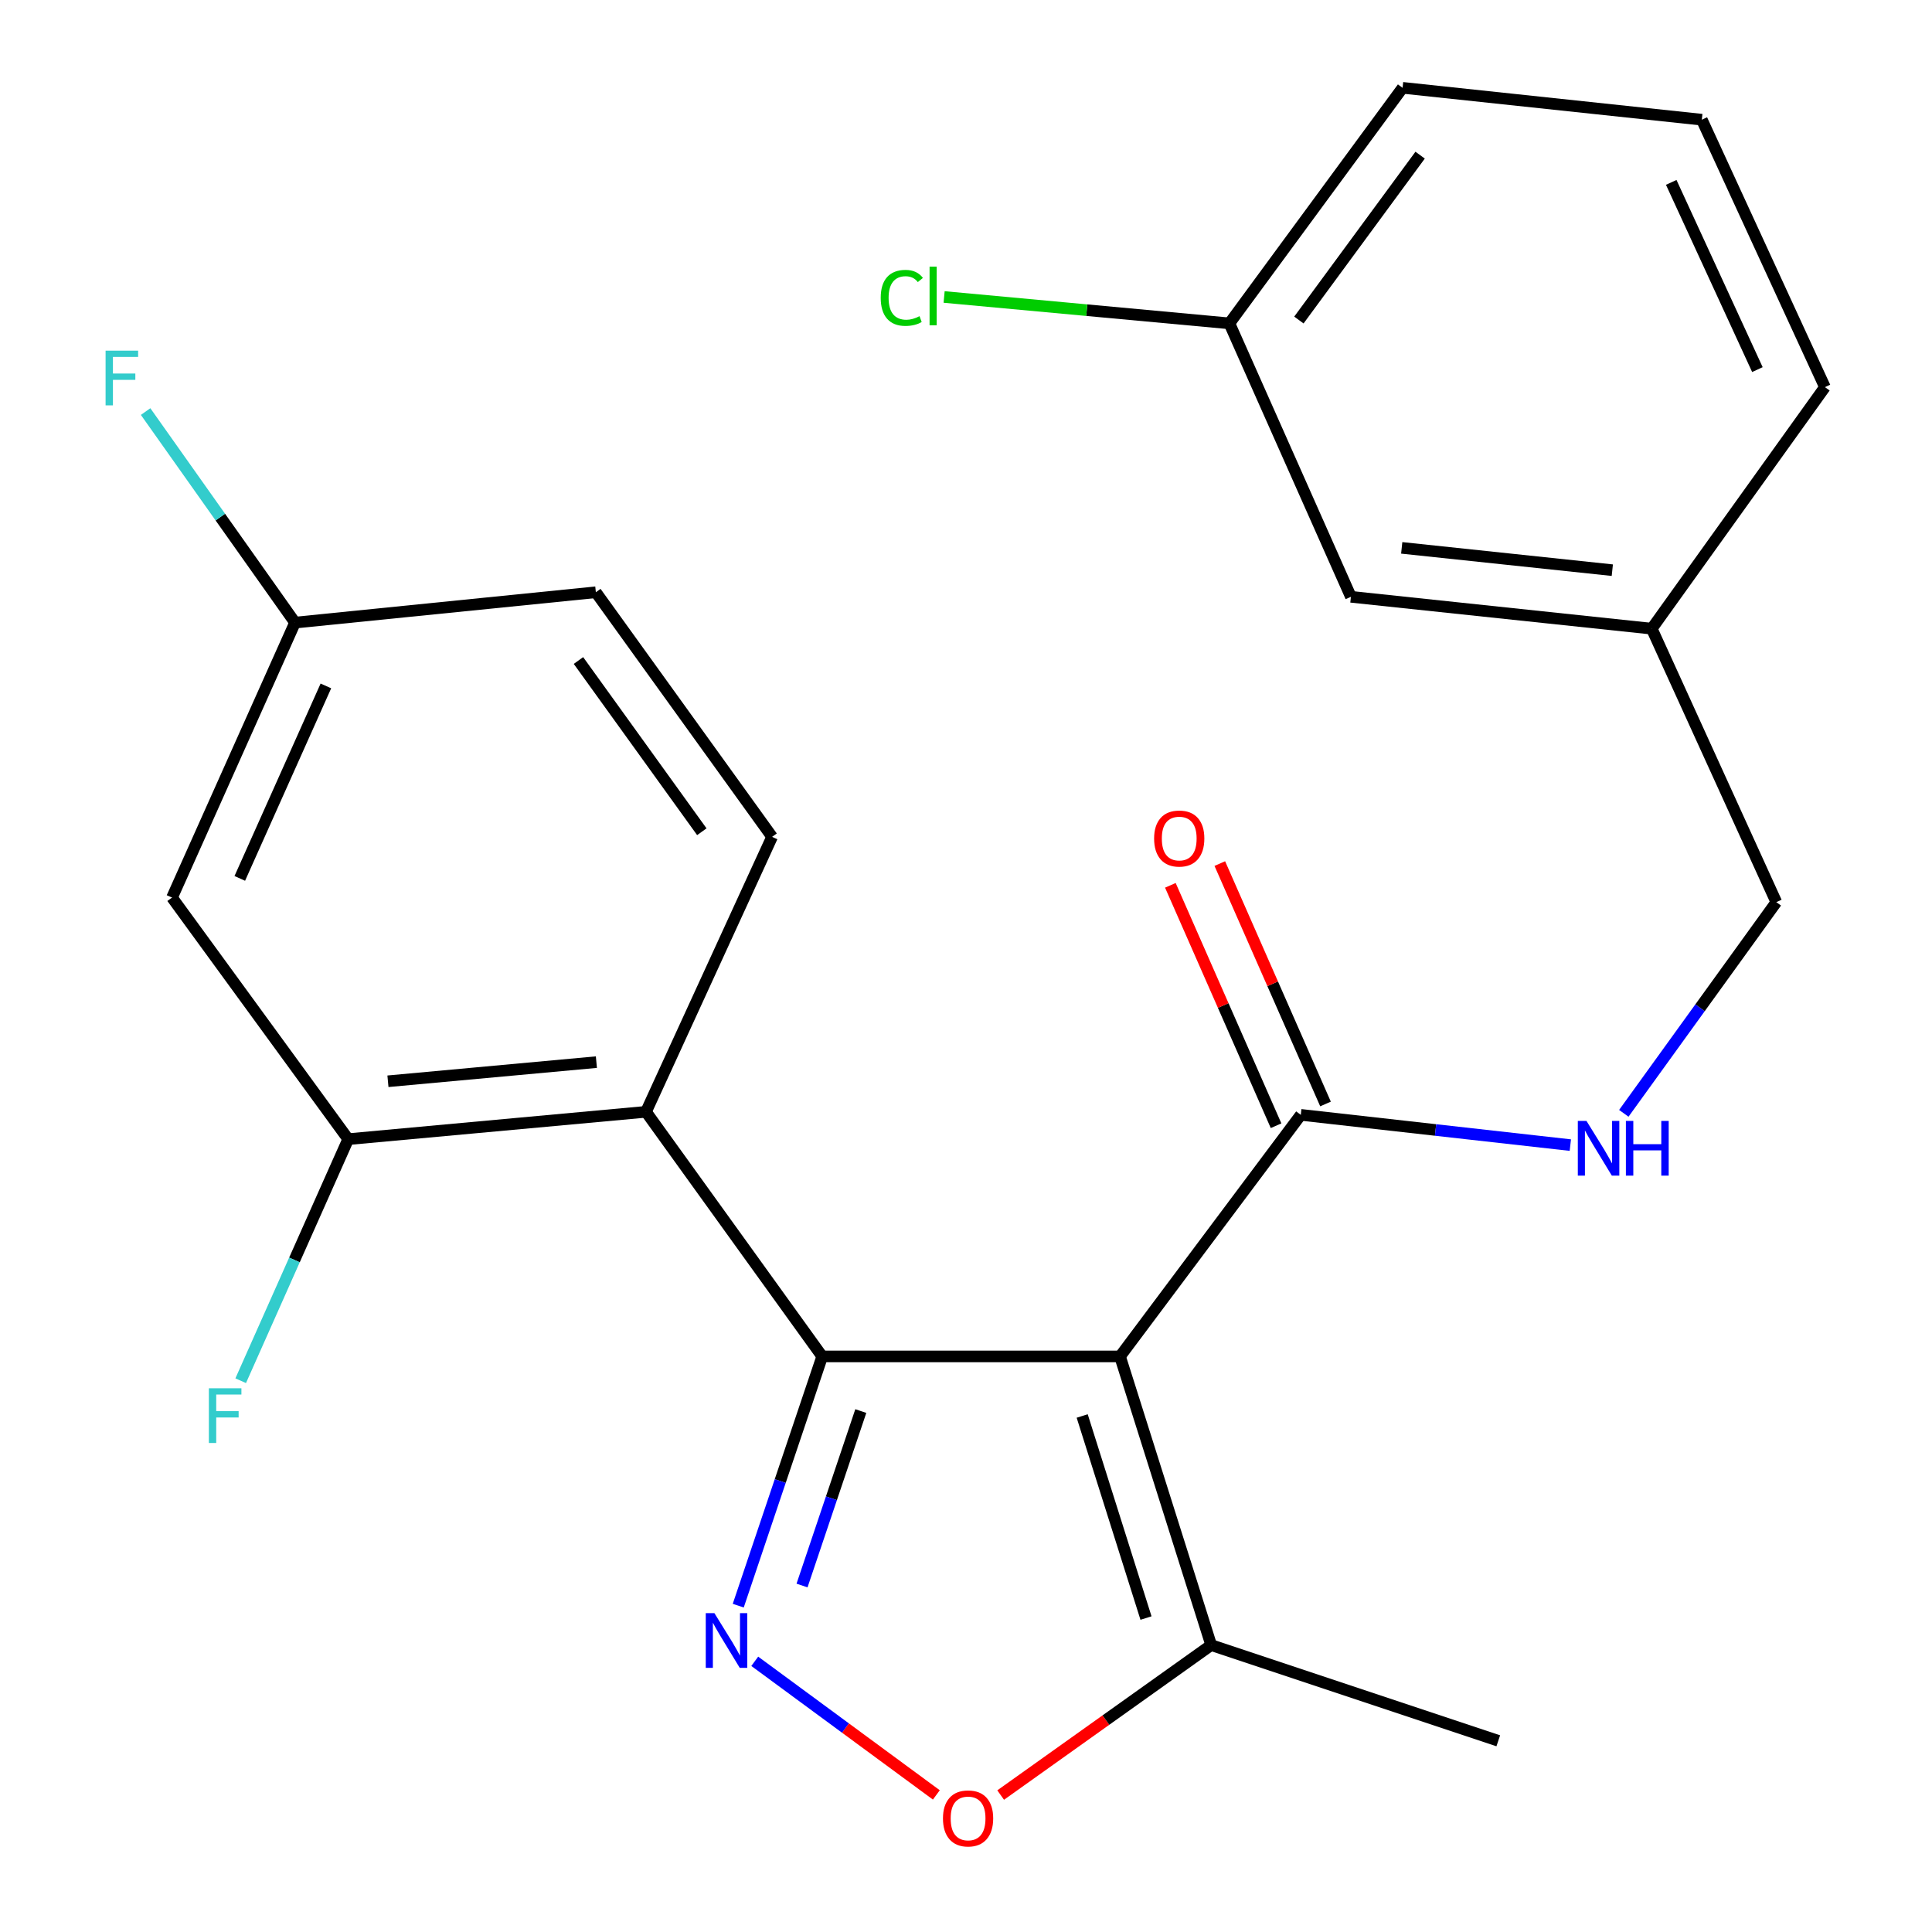 <?xml version='1.0' encoding='iso-8859-1'?>
<svg version='1.1' baseProfile='full'
              xmlns='http://www.w3.org/2000/svg'
                      xmlns:rdkit='http://www.rdkit.org/xml'
                      xmlns:xlink='http://www.w3.org/1999/xlink'
                  xml:space='preserve'
width='1000px' height='1000px' viewBox='0 0 1000 1000'>
<!-- END OF HEADER -->
<rect style='opacity:1.0;fill:#FFFFFF;stroke:none' width='1000' height='1000' x='0' y='0'> </rect>
<path class='bond-0' d='M 425.573,702.082 L 579.719,702.082' style='fill:none;fill-rule:evenodd;stroke:#000000;stroke-width:6px;stroke-linecap:butt;stroke-linejoin:miter;stroke-opacity:1' />
<path class='bond-1' d='M 425.573,702.082 L 403.844,766.587' style='fill:none;fill-rule:evenodd;stroke:#000000;stroke-width:6px;stroke-linecap:butt;stroke-linejoin:miter;stroke-opacity:1' />
<path class='bond-1' d='M 403.844,766.587 L 382.116,831.091' style='fill:none;fill-rule:evenodd;stroke:#0000FF;stroke-width:6px;stroke-linecap:butt;stroke-linejoin:miter;stroke-opacity:1' />
<path class='bond-1' d='M 445.55,730.359 L 430.34,775.512' style='fill:none;fill-rule:evenodd;stroke:#000000;stroke-width:6px;stroke-linecap:butt;stroke-linejoin:miter;stroke-opacity:1' />
<path class='bond-1' d='M 430.34,775.512 L 415.13,820.665' style='fill:none;fill-rule:evenodd;stroke:#0000FF;stroke-width:6px;stroke-linecap:butt;stroke-linejoin:miter;stroke-opacity:1' />
<path class='bond-2' d='M 425.573,702.082 L 334.365,575.476' style='fill:none;fill-rule:evenodd;stroke:#000000;stroke-width:6px;stroke-linecap:butt;stroke-linejoin:miter;stroke-opacity:1' />
<path class='bond-4' d='M 579.719,702.082 L 673.288,577.044' style='fill:none;fill-rule:evenodd;stroke:#000000;stroke-width:6px;stroke-linecap:butt;stroke-linejoin:miter;stroke-opacity:1' />
<path class='bond-5' d='M 579.719,702.082 L 626.907,851.491' style='fill:none;fill-rule:evenodd;stroke:#000000;stroke-width:6px;stroke-linecap:butt;stroke-linejoin:miter;stroke-opacity:1' />
<path class='bond-5' d='M 560.137,732.914 L 593.168,837.5' style='fill:none;fill-rule:evenodd;stroke:#000000;stroke-width:6px;stroke-linecap:butt;stroke-linejoin:miter;stroke-opacity:1' />
<path class='bond-3' d='M 390.66,859.888 L 437.655,894.466' style='fill:none;fill-rule:evenodd;stroke:#0000FF;stroke-width:6px;stroke-linecap:butt;stroke-linejoin:miter;stroke-opacity:1' />
<path class='bond-3' d='M 437.655,894.466 L 484.65,929.043' style='fill:none;fill-rule:evenodd;stroke:#FF0000;stroke-width:6px;stroke-linecap:butt;stroke-linejoin:miter;stroke-opacity:1' />
<path class='bond-6' d='M 334.365,575.476 L 180.234,589.626' style='fill:none;fill-rule:evenodd;stroke:#000000;stroke-width:6px;stroke-linecap:butt;stroke-linejoin:miter;stroke-opacity:1' />
<path class='bond-6' d='M 308.689,549.757 L 200.798,559.662' style='fill:none;fill-rule:evenodd;stroke:#000000;stroke-width:6px;stroke-linecap:butt;stroke-linejoin:miter;stroke-opacity:1' />
<path class='bond-7' d='M 334.365,575.476 L 399.633,433.15' style='fill:none;fill-rule:evenodd;stroke:#000000;stroke-width:6px;stroke-linecap:butt;stroke-linejoin:miter;stroke-opacity:1' />
<path class='bond-24' d='M 517.94,929.118 L 572.423,890.304' style='fill:none;fill-rule:evenodd;stroke:#FF0000;stroke-width:6px;stroke-linecap:butt;stroke-linejoin:miter;stroke-opacity:1' />
<path class='bond-24' d='M 572.423,890.304 L 626.907,851.491' style='fill:none;fill-rule:evenodd;stroke:#000000;stroke-width:6px;stroke-linecap:butt;stroke-linejoin:miter;stroke-opacity:1' />
<path class='bond-8' d='M 673.288,577.044 L 743.044,584.876' style='fill:none;fill-rule:evenodd;stroke:#000000;stroke-width:6px;stroke-linecap:butt;stroke-linejoin:miter;stroke-opacity:1' />
<path class='bond-8' d='M 743.044,584.876 L 812.801,592.707' style='fill:none;fill-rule:evenodd;stroke:#0000FF;stroke-width:6px;stroke-linecap:butt;stroke-linejoin:miter;stroke-opacity:1' />
<path class='bond-10' d='M 686.085,571.418 L 658.728,509.2' style='fill:none;fill-rule:evenodd;stroke:#000000;stroke-width:6px;stroke-linecap:butt;stroke-linejoin:miter;stroke-opacity:1' />
<path class='bond-10' d='M 658.728,509.2 L 631.37,446.983' style='fill:none;fill-rule:evenodd;stroke:#FF0000;stroke-width:6px;stroke-linecap:butt;stroke-linejoin:miter;stroke-opacity:1' />
<path class='bond-10' d='M 660.491,582.671 L 633.134,520.454' style='fill:none;fill-rule:evenodd;stroke:#000000;stroke-width:6px;stroke-linecap:butt;stroke-linejoin:miter;stroke-opacity:1' />
<path class='bond-10' d='M 633.134,520.454 L 605.777,458.237' style='fill:none;fill-rule:evenodd;stroke:#FF0000;stroke-width:6px;stroke-linecap:butt;stroke-linejoin:miter;stroke-opacity:1' />
<path class='bond-20' d='M 626.907,851.491 L 775.508,901.025' style='fill:none;fill-rule:evenodd;stroke:#000000;stroke-width:6px;stroke-linecap:butt;stroke-linejoin:miter;stroke-opacity:1' />
<path class='bond-9' d='M 180.234,589.626 L 89.042,464.588' style='fill:none;fill-rule:evenodd;stroke:#000000;stroke-width:6px;stroke-linecap:butt;stroke-linejoin:miter;stroke-opacity:1' />
<path class='bond-12' d='M 180.234,589.626 L 152.408,652.139' style='fill:none;fill-rule:evenodd;stroke:#000000;stroke-width:6px;stroke-linecap:butt;stroke-linejoin:miter;stroke-opacity:1' />
<path class='bond-12' d='M 152.408,652.139 L 124.581,714.652' style='fill:none;fill-rule:evenodd;stroke:#33CCCC;stroke-width:6px;stroke-linecap:butt;stroke-linejoin:miter;stroke-opacity:1' />
<path class='bond-14' d='M 399.633,433.15 L 308.41,306.543' style='fill:none;fill-rule:evenodd;stroke:#000000;stroke-width:6px;stroke-linecap:butt;stroke-linejoin:miter;stroke-opacity:1' />
<path class='bond-14' d='M 363.266,430.503 L 299.41,341.878' style='fill:none;fill-rule:evenodd;stroke:#000000;stroke-width:6px;stroke-linecap:butt;stroke-linejoin:miter;stroke-opacity:1' />
<path class='bond-13' d='M 840.481,576.259 L 879.95,521.604' style='fill:none;fill-rule:evenodd;stroke:#0000FF;stroke-width:6px;stroke-linecap:butt;stroke-linejoin:miter;stroke-opacity:1' />
<path class='bond-13' d='M 879.95,521.604 L 919.418,466.949' style='fill:none;fill-rule:evenodd;stroke:#000000;stroke-width:6px;stroke-linecap:butt;stroke-linejoin:miter;stroke-opacity:1' />
<path class='bond-25' d='M 89.042,464.588 L 152.711,322.262' style='fill:none;fill-rule:evenodd;stroke:#000000;stroke-width:6px;stroke-linecap:butt;stroke-linejoin:miter;stroke-opacity:1' />
<path class='bond-25' d='M 124.114,454.656 L 168.682,355.028' style='fill:none;fill-rule:evenodd;stroke:#000000;stroke-width:6px;stroke-linecap:butt;stroke-linejoin:miter;stroke-opacity:1' />
<path class='bond-11' d='M 152.711,322.262 L 308.41,306.543' style='fill:none;fill-rule:evenodd;stroke:#000000;stroke-width:6px;stroke-linecap:butt;stroke-linejoin:miter;stroke-opacity:1' />
<path class='bond-18' d='M 152.711,322.262 L 114.04,267.644' style='fill:none;fill-rule:evenodd;stroke:#000000;stroke-width:6px;stroke-linecap:butt;stroke-linejoin:miter;stroke-opacity:1' />
<path class='bond-18' d='M 114.04,267.644 L 75.37,213.025' style='fill:none;fill-rule:evenodd;stroke:#33CCCC;stroke-width:6px;stroke-linecap:butt;stroke-linejoin:miter;stroke-opacity:1' />
<path class='bond-17' d='M 919.418,466.949 L 854.942,325.4' style='fill:none;fill-rule:evenodd;stroke:#000000;stroke-width:6px;stroke-linecap:butt;stroke-linejoin:miter;stroke-opacity:1' />
<path class='bond-15' d='M 699.227,308.904 L 854.942,325.4' style='fill:none;fill-rule:evenodd;stroke:#000000;stroke-width:6px;stroke-linecap:butt;stroke-linejoin:miter;stroke-opacity:1' />
<path class='bond-15' d='M 725.53,283.575 L 834.53,295.122' style='fill:none;fill-rule:evenodd;stroke:#000000;stroke-width:6px;stroke-linecap:butt;stroke-linejoin:miter;stroke-opacity:1' />
<path class='bond-16' d='M 699.227,308.904 L 636.336,167.37' style='fill:none;fill-rule:evenodd;stroke:#000000;stroke-width:6px;stroke-linecap:butt;stroke-linejoin:miter;stroke-opacity:1' />
<path class='bond-19' d='M 636.336,167.37 L 562.504,160.543' style='fill:none;fill-rule:evenodd;stroke:#000000;stroke-width:6px;stroke-linecap:butt;stroke-linejoin:miter;stroke-opacity:1' />
<path class='bond-19' d='M 562.504,160.543 L 488.672,153.715' style='fill:none;fill-rule:evenodd;stroke:#00CC00;stroke-width:6px;stroke-linecap:butt;stroke-linejoin:miter;stroke-opacity:1' />
<path class='bond-26' d='M 636.336,167.37 L 725.975,45.455' style='fill:none;fill-rule:evenodd;stroke:#000000;stroke-width:6px;stroke-linecap:butt;stroke-linejoin:miter;stroke-opacity:1' />
<path class='bond-26' d='M 672.307,165.645 L 735.054,80.304' style='fill:none;fill-rule:evenodd;stroke:#000000;stroke-width:6px;stroke-linecap:butt;stroke-linejoin:miter;stroke-opacity:1' />
<path class='bond-23' d='M 854.942,325.4 L 944.581,200.377' style='fill:none;fill-rule:evenodd;stroke:#000000;stroke-width:6px;stroke-linecap:butt;stroke-linejoin:miter;stroke-opacity:1' />
<path class='bond-21' d='M 880.866,61.95 L 944.581,200.377' style='fill:none;fill-rule:evenodd;stroke:#000000;stroke-width:6px;stroke-linecap:butt;stroke-linejoin:miter;stroke-opacity:1' />
<path class='bond-21' d='M 865.026,94.404 L 909.626,191.303' style='fill:none;fill-rule:evenodd;stroke:#000000;stroke-width:6px;stroke-linecap:butt;stroke-linejoin:miter;stroke-opacity:1' />
<path class='bond-22' d='M 880.866,61.95 L 725.975,45.455' style='fill:none;fill-rule:evenodd;stroke:#000000;stroke-width:6px;stroke-linecap:butt;stroke-linejoin:miter;stroke-opacity:1' />
<path  class='atom-2' d='M 369.779 834.97
L 379.059 849.97
Q 379.979 851.45, 381.459 854.13
Q 382.939 856.81, 383.019 856.97
L 383.019 834.97
L 386.779 834.97
L 386.779 863.29
L 382.899 863.29
L 372.939 846.89
Q 371.779 844.97, 370.539 842.77
Q 369.339 840.57, 368.979 839.89
L 368.979 863.29
L 365.299 863.29
L 365.299 834.97
L 369.779 834.97
' fill='#0000FF'/>
<path  class='atom-4' d='M 488.077 941.21
Q 488.077 934.41, 491.437 930.61
Q 494.797 926.81, 501.077 926.81
Q 507.357 926.81, 510.717 930.61
Q 514.077 934.41, 514.077 941.21
Q 514.077 948.09, 510.677 952.01
Q 507.277 955.89, 501.077 955.89
Q 494.837 955.89, 491.437 952.01
Q 488.077 948.13, 488.077 941.21
M 501.077 952.69
Q 505.397 952.69, 507.717 949.81
Q 510.077 946.89, 510.077 941.21
Q 510.077 935.65, 507.717 932.85
Q 505.397 930.01, 501.077 930.01
Q 496.757 930.01, 494.397 932.81
Q 492.077 935.61, 492.077 941.21
Q 492.077 946.93, 494.397 949.81
Q 496.757 952.69, 501.077 952.69
' fill='#FF0000'/>
<path  class='atom-9' d='M 821.158 580.188
L 830.438 595.188
Q 831.358 596.668, 832.838 599.348
Q 834.318 602.028, 834.398 602.188
L 834.398 580.188
L 838.158 580.188
L 838.158 608.508
L 834.278 608.508
L 824.318 592.108
Q 823.158 590.188, 821.918 587.988
Q 820.718 585.788, 820.358 585.108
L 820.358 608.508
L 816.678 608.508
L 816.678 580.188
L 821.158 580.188
' fill='#0000FF'/>
<path  class='atom-9' d='M 841.558 580.188
L 845.398 580.188
L 845.398 592.228
L 859.878 592.228
L 859.878 580.188
L 863.718 580.188
L 863.718 608.508
L 859.878 608.508
L 859.878 595.428
L 845.398 595.428
L 845.398 608.508
L 841.558 608.508
L 841.558 580.188
' fill='#0000FF'/>
<path  class='atom-11' d='M 597.365 434.022
Q 597.365 427.222, 600.725 423.422
Q 604.085 419.622, 610.365 419.622
Q 616.645 419.622, 620.005 423.422
Q 623.365 427.222, 623.365 434.022
Q 623.365 440.902, 619.965 444.822
Q 616.565 448.702, 610.365 448.702
Q 604.125 448.702, 600.725 444.822
Q 597.365 440.942, 597.365 434.022
M 610.365 445.502
Q 614.685 445.502, 617.005 442.622
Q 619.365 439.702, 619.365 434.022
Q 619.365 428.462, 617.005 425.662
Q 614.685 422.822, 610.365 422.822
Q 606.045 422.822, 603.685 425.622
Q 601.365 428.422, 601.365 434.022
Q 601.365 439.742, 603.685 442.622
Q 606.045 445.502, 610.365 445.502
' fill='#FF0000'/>
<path  class='atom-13' d='M 108.115 718.568
L 124.955 718.568
L 124.955 721.808
L 111.915 721.808
L 111.915 730.408
L 123.515 730.408
L 123.515 733.688
L 111.915 733.688
L 111.915 746.888
L 108.115 746.888
L 108.115 718.568
' fill='#33CCCC'/>
<path  class='atom-19' d='M 54.651 181.495
L 71.492 181.495
L 71.492 184.735
L 58.452 184.735
L 58.452 193.335
L 70.052 193.335
L 70.052 196.615
L 58.452 196.615
L 58.452 209.815
L 54.651 209.815
L 54.651 181.495
' fill='#33CCCC'/>
<path  class='atom-20' d='M 455.862 154.169
Q 455.862 147.129, 459.142 143.449
Q 462.462 139.729, 468.742 139.729
Q 474.582 139.729, 477.702 143.849
L 475.062 146.009
Q 472.782 143.009, 468.742 143.009
Q 464.462 143.009, 462.182 145.889
Q 459.942 148.729, 459.942 154.169
Q 459.942 159.769, 462.262 162.649
Q 464.622 165.529, 469.182 165.529
Q 472.302 165.529, 475.942 163.649
L 477.062 166.649
Q 475.582 167.609, 473.342 168.169
Q 471.102 168.729, 468.622 168.729
Q 462.462 168.729, 459.142 164.969
Q 455.862 161.209, 455.862 154.169
' fill='#00CC00'/>
<path  class='atom-20' d='M 481.142 138.009
L 484.822 138.009
L 484.822 168.369
L 481.142 168.369
L 481.142 138.009
' fill='#00CC00'/>
</svg>
